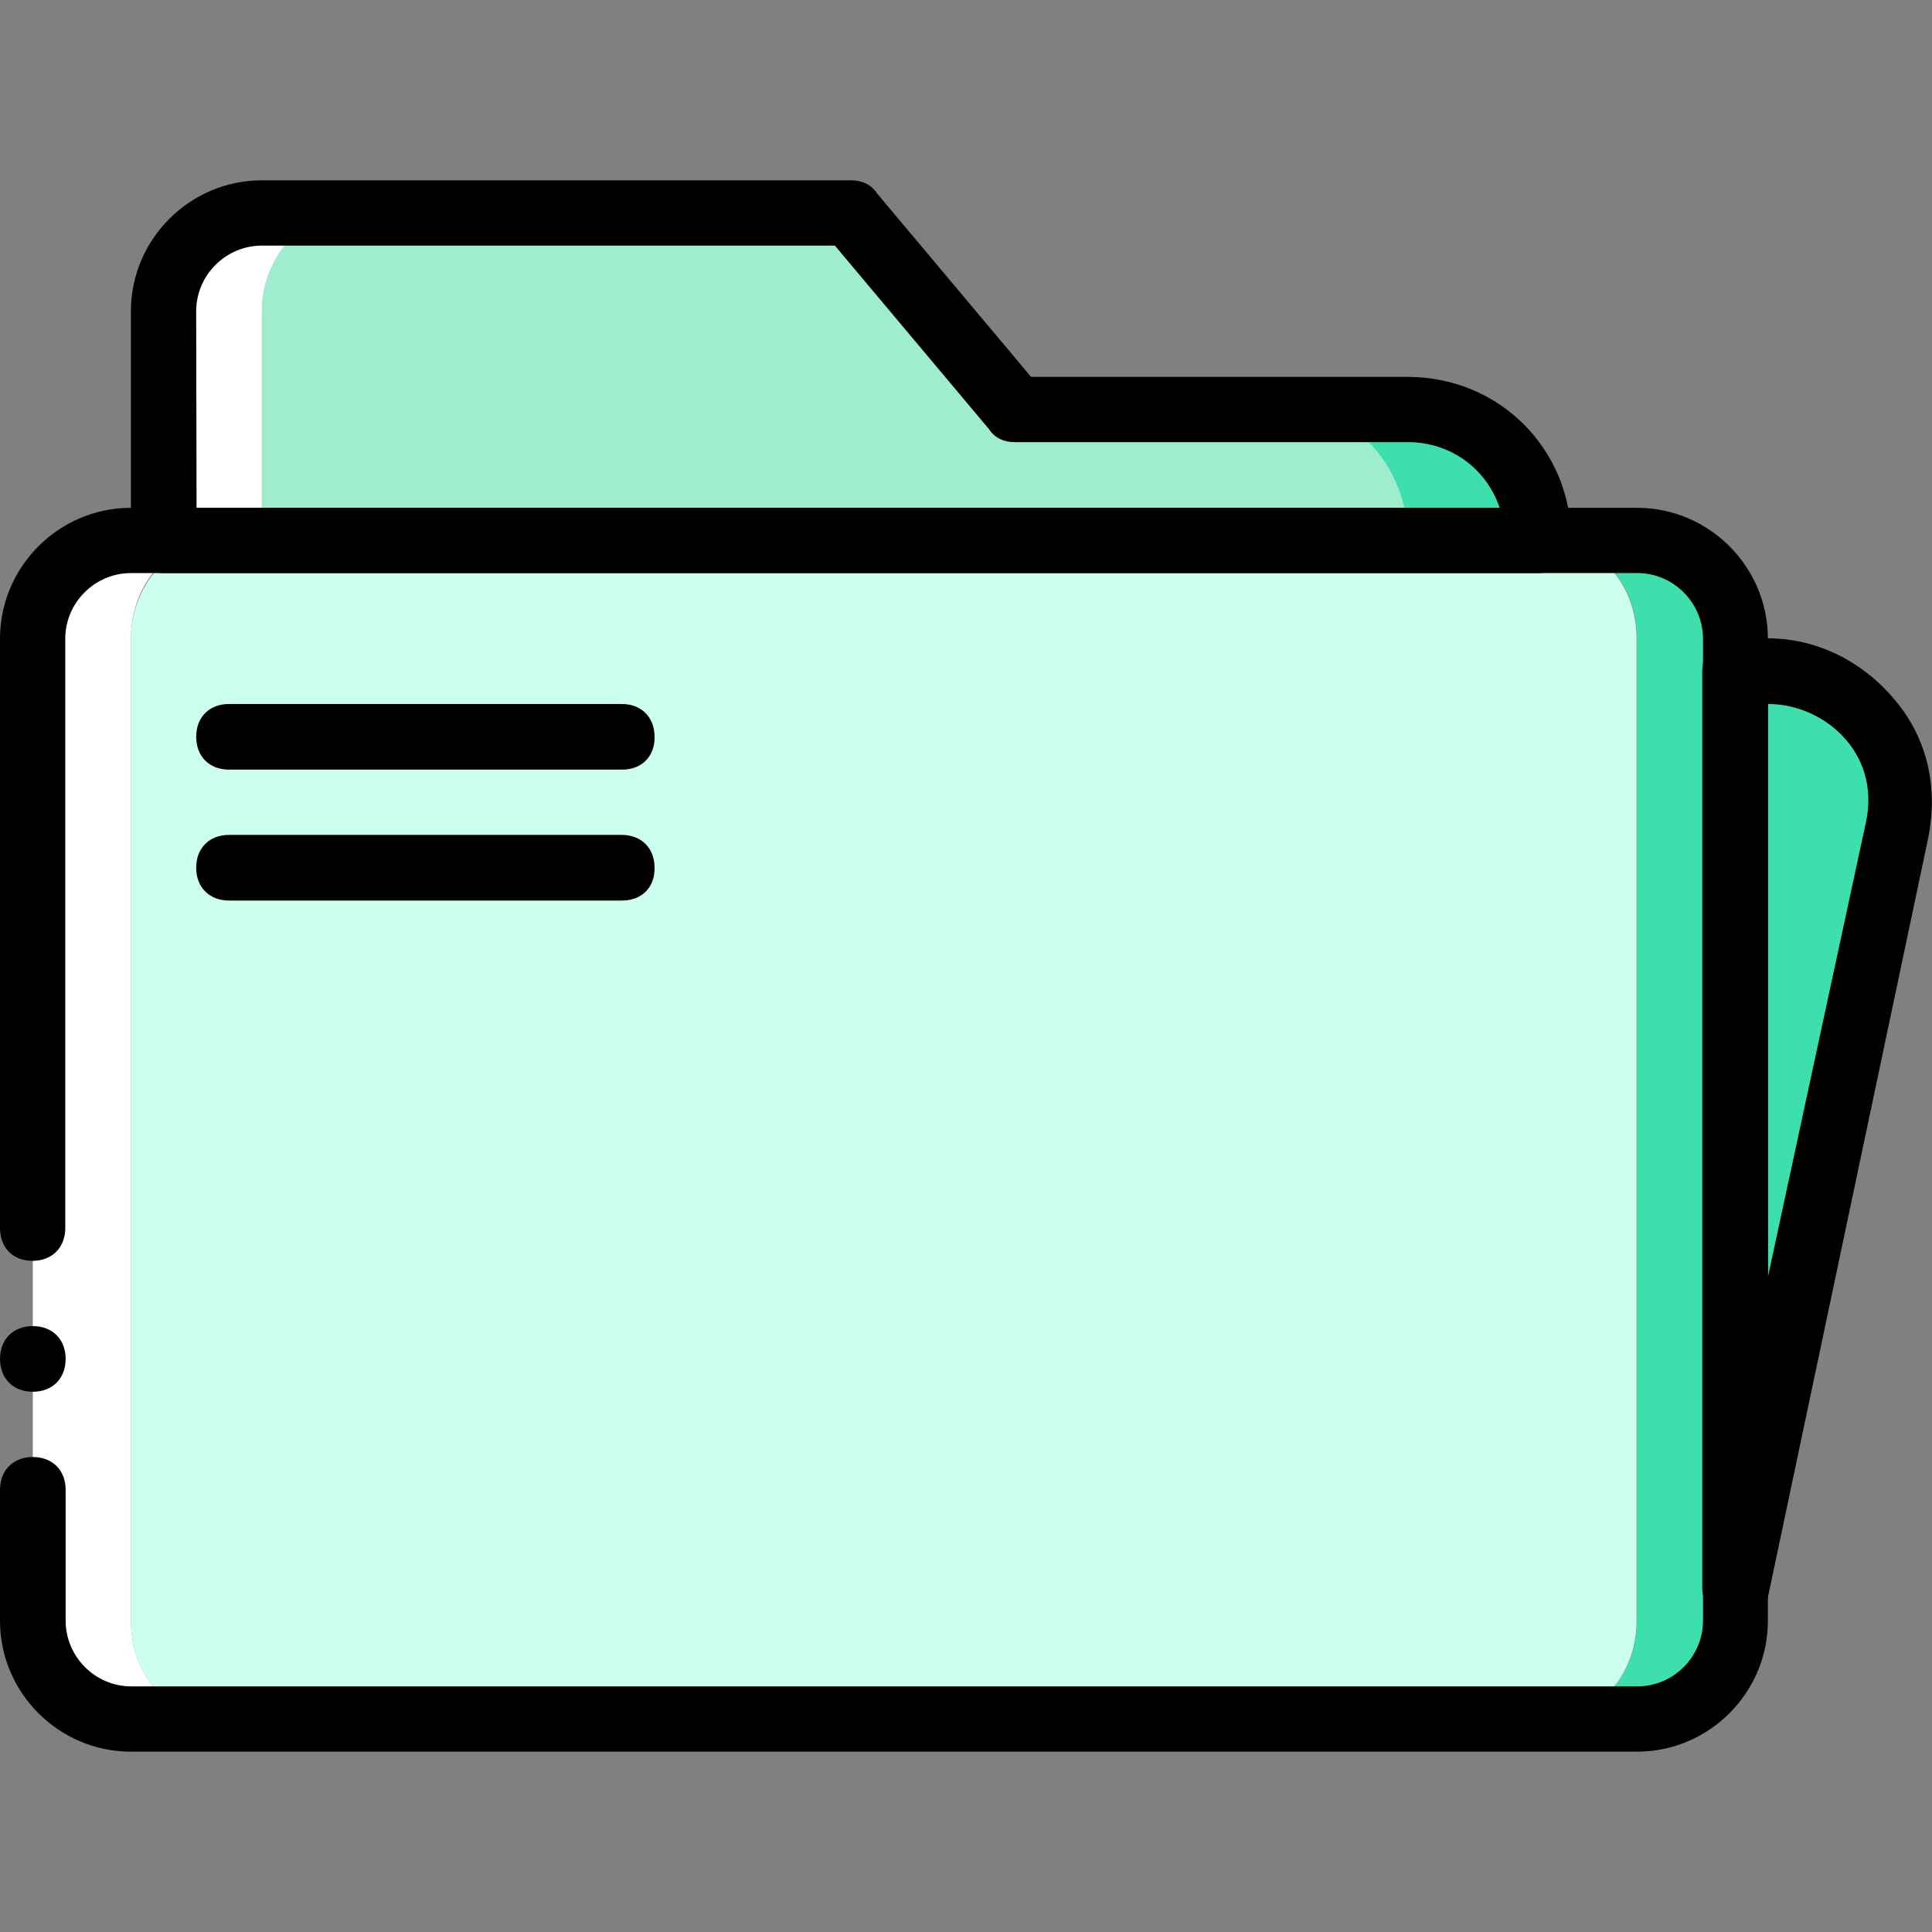 <?xml version="1.0" encoding="UTF-8"?> <!-- Generator: Adobe Illustrator 22.0.1, SVG Export Plug-In . SVG Version: 6.00 Build 0) --> <svg xmlns="http://www.w3.org/2000/svg" xmlns:xlink="http://www.w3.org/1999/xlink" id="Layer_1" x="0px" y="0px" viewBox="0 0 512.1 512.1" style="enable-background:new 0 0 512.1 512.1;" xml:space="preserve"><rect x="0" y="0" width="512.1" height="512.1" fill="#808080" stroke="none"/> <style type="text/css"> .st0{fill:#3DE0AC;} .st1{fill:#9FEDCF;} .st2{fill:#FFFFFF;} .st3{fill:#CCFFED;} </style> <g transform="translate(0 1)"> <path class="st0" d="M468.6,176.9c21.7,0,38.2,20.8,33.8,41.7l-42.5,201.3v-243H468.6z"></path> <path class="st0" d="M373.2,107.5h-34.7c16.5,0,30.4,15.6,30.4,34.7H408C407.9,123.1,392.2,107.5,373.2,107.5"></path> <path class="st1" d="M373.2,142.2c0-19.1-13.9-34.7-30.4-34.7h-83.3l-38.2-52.1H92c-12.1,0-22.6,12.1-22.6,26v60.7L373.2,142.2 L373.2,142.2z"></path> <path class="st2" d="M92,55.5H69.4c-14.8,0-26,12.1-26,26v60.7h26V81.5C69.4,67.6,79.8,55.5,92,55.5"></path> <path class="st3" d="M34.7,168.3v260.3c0,14.8,10.4,26,23.4,26h352.3c13,0,23.4-11.3,23.4-26V168.3c0-14.8-10.4-26-23.4-26H58.1 C45.1,142.2,34.7,154.4,34.7,168.3"></path> <path class="st2" d="M34.7,428.6V168.3c0-14.8,10.4-26,23.4-26H34.7c-14.8,0-26,11.3-26,26v260.3c0,14.8,11.3,26,26,26h23.4 C45.1,454.6,34.7,443.4,34.7,428.6"></path> <path class="st0" d="M433.9,142.2h-23.4c13,0,23.4,11.3,23.4,26v260.3c0,14.8-10.4,26-23.4,26h23.4c14.8,0,26-11.3,26-26V168.3 C459.9,154.4,448.7,142.2,433.9,142.2"></path> <path d="M407.9,150.9H43.4c-5.2,0-8.7-3.5-8.7-8.7V81.5c0-19.1,15.6-34.7,34.7-34.7h156.2c2.6,0,5.2,0.9,6.9,3.5l40.8,48.6h99.8 c24.3,0,43.4,19.1,43.4,43.4C416.5,147.4,413.1,150.9,407.9,150.9z M52.1,133.6h345.4c-3.5-10.4-13-17.4-24.3-17.4H269 c-2.6,0-5.2-0.9-6.9-3.5l-40.8-48.6H69.4c-9.5,0-17.4,7.8-17.4,17.4L52.1,133.6L52.1,133.6z"></path> <path d="M433.9,463.3H34.7C15.6,463.3,0,447.7,0,428.6v-34.7c0-5.2,3.5-8.7,8.7-8.7s8.7,3.5,8.7,8.7v34.7c0,9.5,7.8,17.4,17.4,17.4 H434c9.5,0,17.4-7.8,17.4-17.4V168.3c0-9.5-7.8-17.4-17.4-17.4H34.7c-9.5,0-17.4,7.8-17.4,17.4v156.2c0,5.2-3.5,8.7-8.7,8.7 S0,329.7,0,324.5V168.3c0-19.1,15.6-34.7,34.7-34.7h399.2c19.1,0,34.7,15.6,34.7,34.7v260.3C468.6,447.7,453,463.3,433.9,463.3z"></path> <path d="M17.4,359.2c0-5.2-3.5-8.7-8.7-8.7S0,354,0,359.2s3.5,8.7,8.7,8.7S17.4,364.4,17.4,359.2"></path> <path d="M459.9,428.6H459c-4.3,0-7.8-4.3-7.8-8.7v-243c0-5.2,3.5-8.7,8.7-8.7h8.7c13,0,25.2,6.1,33.8,16.5 c8.7,10.4,11.3,23.4,8.7,36.4l-42.5,201.3C466.9,426,463.4,428.6,459.9,428.6z M468.6,185.6v151.9l26-120.6 c1.7-7.8,0-15.6-5.2-21.7C484.2,189.1,476.4,185.6,468.6,185.6L468.6,185.6z"></path> <path d="M164.9,203H60.7c-5.2,0-8.7-3.5-8.7-8.7s3.5-8.7,8.7-8.7h104.1c5.2,0,8.7,3.5,8.7,8.7C173.6,199.5,170.1,203,164.9,203z"></path> <path d="M164.9,237.7H60.7c-5.2,0-8.7-3.5-8.7-8.7s3.5-8.7,8.7-8.7h104.1c5.2,0,8.7,3.5,8.7,8.7 C173.6,234.2,170.1,237.7,164.9,237.7z"></path> </g> </svg> 